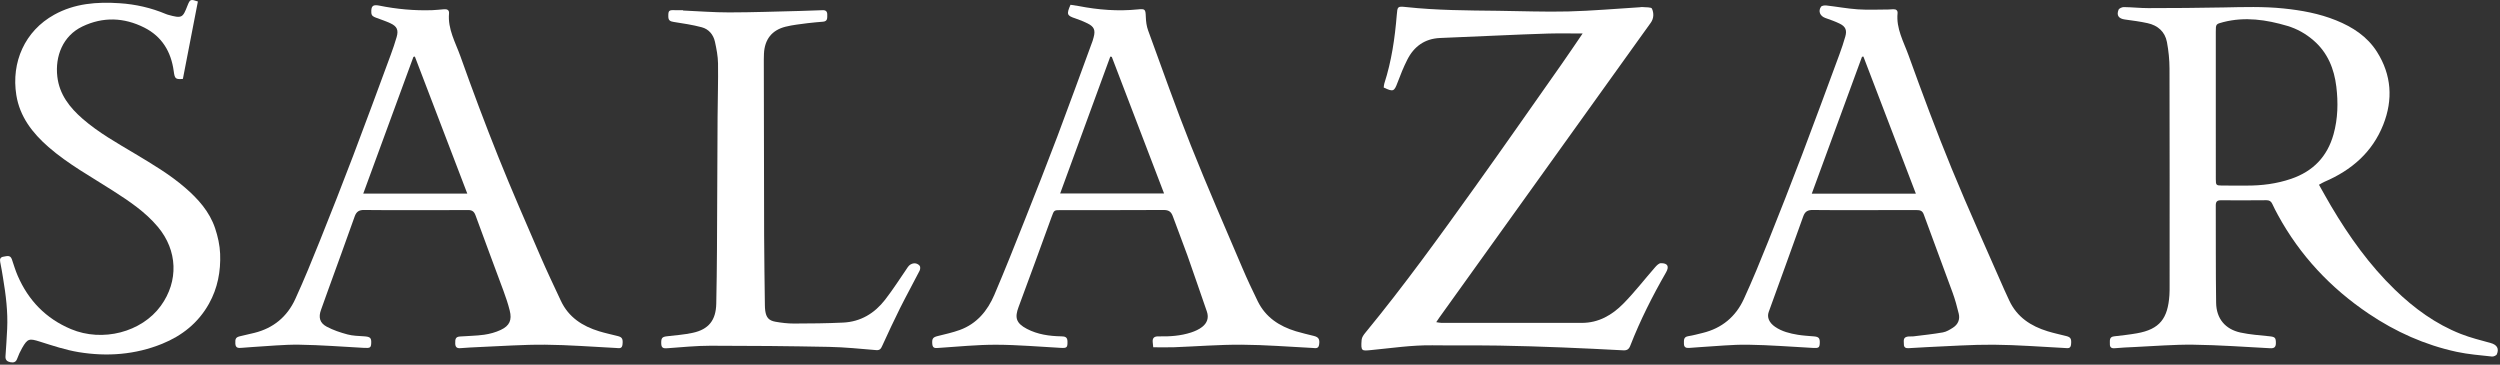 <?xml version="1.0" encoding="UTF-8" standalone="no"?>
<!DOCTYPE svg PUBLIC "-//W3C//DTD SVG 1.1//EN" "http://www.w3.org/Graphics/SVG/1.1/DTD/svg11.dtd">
<svg width="100%" height="100%" viewBox="0 0 1001 146" version="1.1" xmlns="http://www.w3.org/2000/svg" xmlns:xlink="http://www.w3.org/1999/xlink" xml:space="preserve" xmlns:serif="http://www.serif.com/" style="fill-rule:evenodd;clip-rule:evenodd;stroke-linejoin:round;stroke-miterlimit:2;">
    <rect x="0" y="0" width="1001" height="146" fill="#333333" stroke="none"/>
    <g transform="matrix(1,0,0,1,-458.256,-465.278)">
        <g transform="matrix(1,0,0,1,1345.46,568.954)">
            <path d="M0,-61.955C0,-51.956 -0.011,-41.957 0.008,-31.959C0.012,-29.523 0.137,-29.406 2.547,-29.379C5.796,-29.343 9.046,-29.379 12.296,-29.366C18.403,-29.34 24.397,-30.099 30.189,-32.082C38.921,-35.073 44.638,-40.918 47.145,-49.91C48.903,-56.216 49.026,-62.639 48.26,-68.997C47.408,-76.069 44.821,-82.546 39.222,-87.418C36.096,-90.138 32.564,-92.149 28.601,-93.318C20.196,-95.798 11.694,-97.05 3.009,-94.829C0.004,-94.061 0.003,-94.016 0.001,-90.951C-0.006,-81.286 -0.002,-71.62 0,-61.955M41.312,-29.701C43.011,-26.705 44.555,-23.88 46.194,-21.112C53.391,-8.96 61.539,2.477 71.735,12.333C79.464,19.804 88.046,26.079 98.111,30.032C101.963,31.546 106.021,32.554 110.024,33.655C112.509,34.339 113.526,35.813 112.547,38.149C112.331,38.664 111.217,39.154 110.58,39.083C105.872,38.559 101.113,38.202 96.496,37.208C83.741,34.461 72.006,29.196 61.199,21.914C45.952,11.642 33.693,-1.41 24.87,-17.601C24.074,-19.061 23.303,-20.539 22.611,-22.051C22.129,-23.103 21.411,-23.515 20.267,-23.507C14.186,-23.466 8.105,-23.431 2.025,-23.486C0.465,-23.5 -0.014,-22.866 -0.009,-21.415C0.042,-8.42 -0.051,4.577 0.134,17.57C0.224,23.889 3.765,28.15 9.912,29.484C13.709,30.308 17.635,30.563 21.514,30.973C23.706,31.204 24.067,31.55 24.058,33.711C24.052,35.361 23.339,35.841 21.731,35.756C11.506,35.211 1.281,34.472 -8.951,34.34C-16.847,34.239 -24.752,34.924 -32.653,35.279C-35.231,35.395 -37.812,35.509 -40.38,35.748C-41.785,35.879 -42.465,35.414 -42.412,34.007C-42.364,32.731 -42.765,31.228 -40.728,30.993C-37.672,30.641 -34.607,30.31 -31.58,29.777C-22.407,28.161 -19.203,23.801 -18.571,14.531C-18.486,13.286 -18.492,12.033 -18.492,10.784C-18.487,-18.207 -18.454,-47.197 -18.533,-76.187C-18.543,-79.741 -18.905,-83.342 -19.563,-86.834C-20.348,-90.993 -23.222,-93.5 -27.303,-94.4C-30.301,-95.061 -33.363,-95.455 -36.41,-95.872C-38.861,-96.207 -39.843,-97.479 -38.941,-99.762C-38.717,-100.33 -37.543,-100.844 -36.812,-100.836C-33.567,-100.8 -30.324,-100.423 -27.081,-100.428C-17.014,-100.444 -6.946,-100.493 3.118,-100.695C11.11,-100.855 19.075,-101.109 27.068,-100.294C34.324,-99.555 41.397,-98.263 48.164,-95.532C54.777,-92.862 60.632,-89.083 64.525,-82.94C70.385,-73.696 71.028,-63.806 67.057,-53.764C62.682,-42.704 54.32,-35.505 43.543,-30.902C42.883,-30.62 42.272,-30.222 41.312,-29.701" style="fill:white;fill-rule:nonzero;"/>
        </g>
        <g transform="matrix(1,0,0,1,1091.94,595.077)">
            <path d="M0,-116.389C-4.917,-116.389 -9.312,-116.485 -13.703,-116.367C-20.363,-116.187 -27.02,-115.868 -33.677,-115.591C-41.498,-115.266 -49.319,-114.94 -57.139,-114.584C-63.208,-114.308 -67.506,-111.216 -70.191,-105.921C-71.692,-102.961 -72.94,-99.858 -74.105,-96.745C-75.448,-93.152 -75.817,-92.938 -79.643,-94.753C-79.572,-95.258 -79.575,-95.836 -79.405,-96.359C-76.512,-105.287 -75.177,-114.496 -74.418,-123.809C-74.141,-127.198 -74.14,-127.346 -70.669,-126.972C-58.472,-125.658 -46.23,-125.613 -33.988,-125.48C-24.575,-125.377 -15.156,-124.979 -5.753,-125.215C3.81,-125.454 13.357,-126.308 22.911,-126.895C23.243,-126.915 23.582,-127.017 23.905,-126.978C25.246,-126.814 27.453,-127.006 27.753,-126.345C28.551,-124.588 28.558,-122.455 27.263,-120.655C25.851,-118.695 24.438,-116.735 23.031,-114.772C7.744,-93.454 -7.541,-72.134 -22.828,-50.816C-34.331,-34.776 -45.837,-18.738 -57.339,-2.697C-57.719,-2.167 -58.069,-1.615 -58.612,-0.807C-57.774,-0.685 -57.172,-0.521 -56.569,-0.521C-37.82,-0.513 -19.072,-0.54 -0.323,-0.516C6.406,-0.507 11.782,-3.655 16.247,-8.168C20.799,-12.768 24.77,-17.941 29.046,-22.819C29.648,-23.507 30.526,-24.399 31.295,-24.416C34.068,-24.48 34.766,-23.116 33.395,-20.732C27.953,-11.262 23.034,-1.534 19.07,8.652C18.516,10.076 17.733,10.548 16.27,10.471C8.123,10.047 -0.025,9.626 -8.176,9.315C-16.582,8.994 -24.99,8.705 -33.4,8.575C-42.315,8.437 -51.233,8.574 -60.148,8.458C-68.338,8.351 -76.412,9.566 -84.525,10.351C-88.462,10.732 -88.86,10.957 -88.485,6.242C-88.408,5.269 -87.673,4.245 -87.007,3.437C-71.543,-15.358 -57.319,-35.088 -43.158,-54.859C-31.522,-71.107 -20.091,-87.502 -8.594,-103.849C-5.774,-107.858 -3.049,-111.934 0,-116.389" style="fill:white;fill-rule:nonzero;"/>
        </g>
        <g transform="matrix(1,0,0,1,645.362,529.238)">
            <path d="M0,13.568C-7.069,-4.91 -14.034,-23.116 -20.998,-41.323C-21.19,-41.276 -21.382,-41.229 -21.574,-41.183C-28.24,-23.017 -34.905,-4.852 -41.664,13.568L0,13.568ZM-20.748,20.165C-27.579,20.164 -34.412,20.239 -41.241,20.119C-43.313,20.082 -44.397,20.739 -45.096,22.713C-48.594,32.598 -52.207,42.443 -55.774,52.303C-56.709,54.886 -57.608,57.482 -58.556,60.06C-59.648,63.031 -59.144,65.317 -56.303,66.835C-53.7,68.226 -50.813,69.187 -47.949,69.954C-45.807,70.527 -43.506,70.546 -41.268,70.705C-38.877,70.876 -38.362,71.32 -38.47,73.457C-38.562,75.276 -38.912,75.462 -41.37,75.328C-50.014,74.86 -58.655,74.177 -67.304,74.055C-73.53,73.968 -79.768,74.64 -85.999,74.986C-87.412,75.064 -88.823,75.188 -90.233,75.303C-91.538,75.41 -92.776,75.543 -92.878,73.63C-92.986,71.591 -92.669,71.041 -90.849,70.634C-88.982,70.218 -87.118,69.782 -85.261,69.323C-77.643,67.441 -72.118,62.843 -68.892,55.81C-65.355,48.102 -62.154,40.234 -58.995,32.36C-54.439,21.008 -49.964,9.622 -45.617,-1.811C-40.531,-15.188 -35.608,-28.628 -30.642,-42.051C-29.777,-44.389 -28.97,-46.756 -28.284,-49.152C-27.488,-51.927 -28.126,-53.386 -30.729,-54.616C-32.602,-55.5 -34.595,-56.13 -36.536,-56.87C-37.486,-57.232 -38.362,-57.562 -38.427,-58.865C-38.557,-61.479 -37.872,-62.243 -35.303,-61.723C-28.254,-60.295 -21.147,-59.641 -13.962,-59.891C-12.384,-59.945 -10.811,-60.15 -9.233,-60.263C-8.057,-60.348 -7.197,-59.926 -7.315,-58.603C-7.877,-52.316 -4.728,-46.966 -2.747,-41.398C2.077,-27.839 7.127,-14.35 12.482,-0.992C17.807,12.291 23.562,25.402 29.237,38.542C31.843,44.577 34.681,50.511 37.462,56.469C40.543,63.068 46.094,66.636 52.796,68.686C55.261,69.439 57.792,69.975 60.292,70.611C62.041,71.056 62.381,71.792 62.145,73.982C61.948,75.811 60.75,75.431 59.576,75.372C50.1,74.891 40.625,74.136 31.144,74.058C22.413,73.985 13.676,74.636 4.942,74.992C2.363,75.097 -0.215,75.244 -2.788,75.444C-4.174,75.551 -4.771,75.014 -4.832,73.628C-4.921,71.612 -4.556,70.902 -2.965,70.776C0.268,70.521 3.533,70.525 6.734,70.069C9.008,69.745 11.328,69.112 13.401,68.136C16.956,66.462 17.942,64.175 16.986,60.362C16.32,57.704 15.438,55.089 14.491,52.515C10.786,42.442 6.971,32.408 3.315,22.317C2.723,20.684 1.91,20.125 0.245,20.139C-6.752,20.201 -13.75,20.166 -20.748,20.165" style="fill:white;fill-rule:nonzero;"/>
        </g>
        <g transform="matrix(1,0,0,1,1225.37,529.565)">
            <path d="M0,13.263C-7.112,-5.326 -14.061,-23.487 -21.01,-41.649C-21.198,-41.614 -21.386,-41.58 -21.574,-41.546C-28.248,-23.351 -34.922,-5.156 -41.678,13.263L0,13.263ZM-20.977,19.839C-27.725,19.838 -34.474,19.908 -41.22,19.795C-43.263,19.761 -44.383,20.352 -45.097,22.356C-49.65,35.134 -54.318,47.872 -58.926,60.631C-59.696,62.762 -58.732,64.939 -56.38,66.562C-53.636,68.455 -50.473,69.226 -47.263,69.756C-45.135,70.107 -42.967,70.217 -40.814,70.401C-38.876,70.567 -38.394,71.101 -38.48,73.098C-38.558,74.892 -38.932,75.143 -41.1,75.026C-49.827,74.557 -58.551,73.853 -67.283,73.732C-73.592,73.644 -79.912,74.333 -86.226,74.687C-87.722,74.771 -89.218,74.883 -90.71,75.015C-91.971,75.127 -92.878,74.828 -92.866,73.336C-92.856,72.016 -93.115,70.632 -91.145,70.32C-89.178,70.009 -87.243,69.479 -85.305,69.004C-77.684,67.134 -72.153,62.541 -68.917,55.514C-65.404,47.887 -62.227,40.098 -59.1,32.301C-54.487,20.793 -49.962,9.248 -45.557,-2.341C-40.472,-15.719 -35.545,-29.158 -30.58,-42.581C-29.716,-44.919 -28.923,-47.291 -28.245,-49.689C-27.536,-52.199 -28.151,-53.666 -30.488,-54.815C-32.346,-55.728 -34.327,-56.401 -36.281,-57.102C-38.356,-57.847 -39.225,-59.815 -37.983,-61.573C-37.657,-62.034 -36.55,-62.178 -35.843,-62.098C-31.634,-61.62 -27.451,-60.829 -23.232,-60.544C-19.179,-60.269 -15.094,-60.475 -11.023,-60.483C-10.358,-60.484 -9.694,-60.562 -9.029,-60.589C-7.906,-60.633 -7.217,-60.102 -7.33,-58.963C-7.934,-52.845 -4.908,-47.613 -2.96,-42.218C2.55,-26.959 8.204,-11.737 14.363,3.268C21.06,19.584 28.386,35.64 35.446,51.807C36.078,53.256 36.756,54.685 37.429,56.116C40.53,62.705 46.052,66.294 52.753,68.351C55.216,69.107 57.747,69.644 60.248,70.279C62.027,70.73 62.352,71.422 62.137,73.623C61.96,75.441 60.791,75.112 59.597,75.051C50.121,74.565 40.646,73.806 31.165,73.733C22.351,73.665 13.531,74.327 4.715,74.689C2.136,74.795 -0.441,74.963 -3.017,75.125C-4.143,75.196 -4.817,74.733 -4.798,73.583C-4.779,72.407 -5.272,70.913 -3.501,70.522C-2.701,70.345 -1.836,70.495 -1.013,70.393C2.938,69.904 6.905,69.497 10.821,68.804C12.234,68.554 13.6,67.713 14.845,66.918C16.868,65.627 17.724,63.634 17.166,61.303C16.489,58.479 15.716,55.659 14.723,52.932C10.91,42.455 6.959,32.028 3.15,21.55C2.587,20.003 1.598,19.829 0.267,19.832C-6.814,19.848 -13.896,19.839 -20.977,19.839" style="fill:white;fill-rule:nonzero;"/>
        </g>
        <g transform="matrix(1,0,0,1,882.747,529.496)">
            <path d="M0,13.238L41.596,13.238C34.548,-5.181 27.609,-23.316 20.669,-41.452L20.07,-41.561C13.433,-23.439 6.796,-5.317 0,13.238M4.142,-62.304C5.306,-62.124 6.376,-61.995 7.43,-61.79C15.235,-60.277 23.087,-59.644 31.025,-60.449C34.07,-60.758 34.176,-60.528 34.293,-57.439C34.361,-55.641 34.584,-53.762 35.196,-52.087C40.822,-36.689 46.266,-21.216 52.324,-5.988C58.875,10.481 65.995,26.724 72.938,43.036C74.86,47.553 76.951,52.004 79.113,56.413C82.256,62.824 87.738,66.39 94.357,68.415C96.743,69.145 99.188,69.682 101.608,70.297C103.519,70.782 103.99,71.657 103.682,73.756C103.42,75.542 102.234,75.162 101.059,75.103C91.581,74.622 82.103,73.854 72.622,73.8C63.641,73.749 54.657,74.482 45.672,74.814C42.952,74.915 40.226,74.83 37.262,74.83C37.206,74.274 37.136,73.556 37.06,72.838C36.88,71.132 37.621,70.43 39.354,70.466C43.783,70.56 48.198,70.295 52.437,68.901C53.99,68.391 55.576,67.686 56.85,66.69C58.824,65.147 59.628,63.051 58.726,60.477C56.112,53.016 53.604,45.518 50.953,38.071C49.083,32.818 46.997,27.642 45.113,22.394C44.457,20.567 43.472,19.849 41.454,19.861C27.707,19.948 13.96,19.903 0.212,19.91C-2.474,19.911 -2.446,19.942 -3.421,22.616C-7.811,34.654 -12.157,46.709 -16.654,58.706C-18.219,62.881 -17.745,65.15 -13.301,67.472C-9.034,69.702 -4.299,70.371 0.492,70.454C1.907,70.479 2.896,70.715 2.927,72.482C2.971,74.899 2.723,75.203 0.301,75.073C-8.344,74.608 -16.989,73.84 -25.636,73.814C-33.278,73.792 -40.925,74.583 -48.566,75.079C-49.919,75.167 -51.065,75.385 -51.207,73.486C-51.365,71.388 -50.981,70.823 -49.062,70.343C-46.08,69.596 -43.051,68.946 -40.174,67.896C-33.397,65.421 -29.102,60.248 -26.37,53.859C-22.117,43.913 -18.132,33.85 -14.139,23.795C-9.716,12.657 -5.317,1.508 -1.081,-9.701C3.715,-22.391 8.32,-35.154 13.002,-47.888C13.174,-48.355 13.286,-48.845 13.414,-49.328C14.164,-52.155 13.614,-53.529 10.99,-54.835C9.43,-55.612 7.801,-56.284 6.144,-56.827C2.704,-57.955 2.458,-58.463 4.142,-62.304" style="fill:white;fill-rule:nonzero;"/>
        </g>
        <g transform="matrix(1,0,0,1,537.49,609.582)">
            <path d="M0,-143.706C-2.024,-133.259 -4.009,-123.014 -6.006,-112.707C-8.995,-112.458 -9.269,-112.792 -9.677,-115.821C-10.721,-123.565 -14.374,-129.698 -21.486,-133.27C-29.617,-137.353 -37.979,-137.656 -46.265,-133.689C-54.057,-129.958 -57.231,-121.796 -56.283,-113.62C-55.453,-106.469 -51.327,-101.238 -46.111,-96.702C-39.726,-91.15 -32.363,-87.056 -25.155,-82.739C-18.228,-78.589 -11.282,-74.468 -5.138,-69.174C0.096,-64.664 4.664,-59.563 6.897,-52.904C7.994,-49.632 8.774,-46.122 8.908,-42.689C9.181,-35.709 7.933,-28.959 4.454,-22.722C0.158,-15.021 -6.331,-9.879 -14.336,-6.635C-25.1,-2.274 -36.356,-1.444 -47.713,-3.306C-53.013,-4.175 -58.191,-5.922 -63.339,-7.541C-67.481,-8.844 -68.189,-8.785 -70.368,-4.981C-71.15,-3.617 -71.815,-2.166 -72.353,-0.689C-72.868,0.728 -73.78,0.988 -75.092,0.725C-76.424,0.458 -77.141,-0.202 -77.036,-1.67C-76.776,-5.322 -76.536,-8.977 -76.362,-12.634C-76.037,-19.485 -76.892,-26.248 -78.016,-32.985C-78.372,-35.119 -78.693,-37.263 -79.151,-39.376C-79.423,-40.631 -79.037,-41.354 -77.818,-41.532C-76.566,-41.714 -75.119,-42.349 -74.478,-40.466C-73.728,-38.264 -73.068,-36.019 -72.144,-33.889C-67.849,-23.988 -60.861,-16.754 -50.832,-12.536C-38.213,-7.228 -22.524,-11.247 -14.83,-21.867C-7.664,-31.759 -8.113,-44.02 -16.013,-53.451C-21.062,-59.479 -27.507,-63.756 -34.027,-67.947C-42.769,-73.566 -51.935,-78.562 -59.822,-85.441C-66.253,-91.05 -71.325,-97.601 -72.701,-106.242C-74.791,-119.377 -69.301,-131.888 -57.542,-138.402C-49.33,-142.951 -40.492,-143.611 -31.383,-143.017C-24.923,-142.596 -18.721,-141.183 -12.762,-138.67C-12.533,-138.573 -12.296,-138.488 -12.056,-138.421C-6.31,-136.804 -6.066,-137.203 -4.181,-142.013C-3.142,-144.666 -2.904,-144.694 0,-143.706" style="fill:white;fill-rule:nonzero;"/>
        </g>
        <g transform="matrix(1,0,0,1,731.733,605.354)">
            <path d="M0,-135.866C6.155,-135.595 12.31,-135.1 18.465,-135.107C27.872,-135.116 37.278,-135.463 46.684,-135.685C49.765,-135.758 52.844,-135.872 55.924,-135.995C57.193,-136.046 57.774,-135.463 57.757,-134.218C57.74,-132.976 57.98,-131.58 56.141,-131.397C54.07,-131.191 51.988,-131.079 49.927,-130.802C46.967,-130.406 43.969,-130.11 41.082,-129.391C35.56,-128.016 32.685,-124.289 32.413,-118.601C32.345,-117.187 32.353,-115.769 32.355,-114.353C32.39,-91.525 32.405,-68.698 32.48,-45.87C32.511,-36.541 32.671,-27.212 32.782,-17.883C32.791,-17.135 32.821,-16.381 32.928,-15.641C33.31,-12.993 34.324,-11.733 36.966,-11.26C39.414,-10.823 41.923,-10.525 44.405,-10.529C50.981,-10.539 57.563,-10.606 64.13,-10.912C71.138,-11.239 76.705,-14.636 80.913,-20.066C84.169,-24.268 87.031,-28.776 90.041,-33.166C91.197,-34.852 93.48,-35.197 94.755,-33.67C95.082,-33.278 95.018,-32.249 94.744,-31.712C92.165,-26.672 89.419,-21.717 86.886,-16.654C84.429,-11.744 82.135,-6.751 79.84,-1.763C79.319,-0.631 78.956,0.242 77.381,0.111C71.08,-0.412 64.774,-1.064 58.46,-1.188C42.64,-1.498 26.815,-1.649 10.992,-1.644C5.257,-1.642 -0.48,-1.058 -6.21,-0.648C-7.669,-0.543 -8.651,-0.605 -8.714,-2.424C-8.793,-4.684 -8.427,-5.196 -6.46,-5.425C-2.995,-5.829 0.512,-6.081 3.91,-6.818C10.313,-8.206 13.185,-11.892 13.316,-18.498C13.459,-25.659 13.557,-32.822 13.598,-39.985C13.7,-57.73 13.744,-75.476 13.842,-93.221C13.881,-100.384 14.125,-107.549 14.021,-114.709C13.979,-117.59 13.409,-120.495 12.794,-123.327C12.171,-126.195 10.326,-128.411 7.5,-129.164C3.826,-130.143 0.032,-130.694 -3.732,-131.292C-5.081,-131.506 -5.86,-131.849 -5.883,-133.396C-5.921,-135.827 -5.698,-136.108 -3.246,-136.002C-2.165,-135.955 -1.081,-135.994 0.001,-135.994C0.001,-135.952 0,-135.909 0,-135.866" style="fill:white;fill-rule:nonzero;"/>
        </g>
    </g>
</svg>
